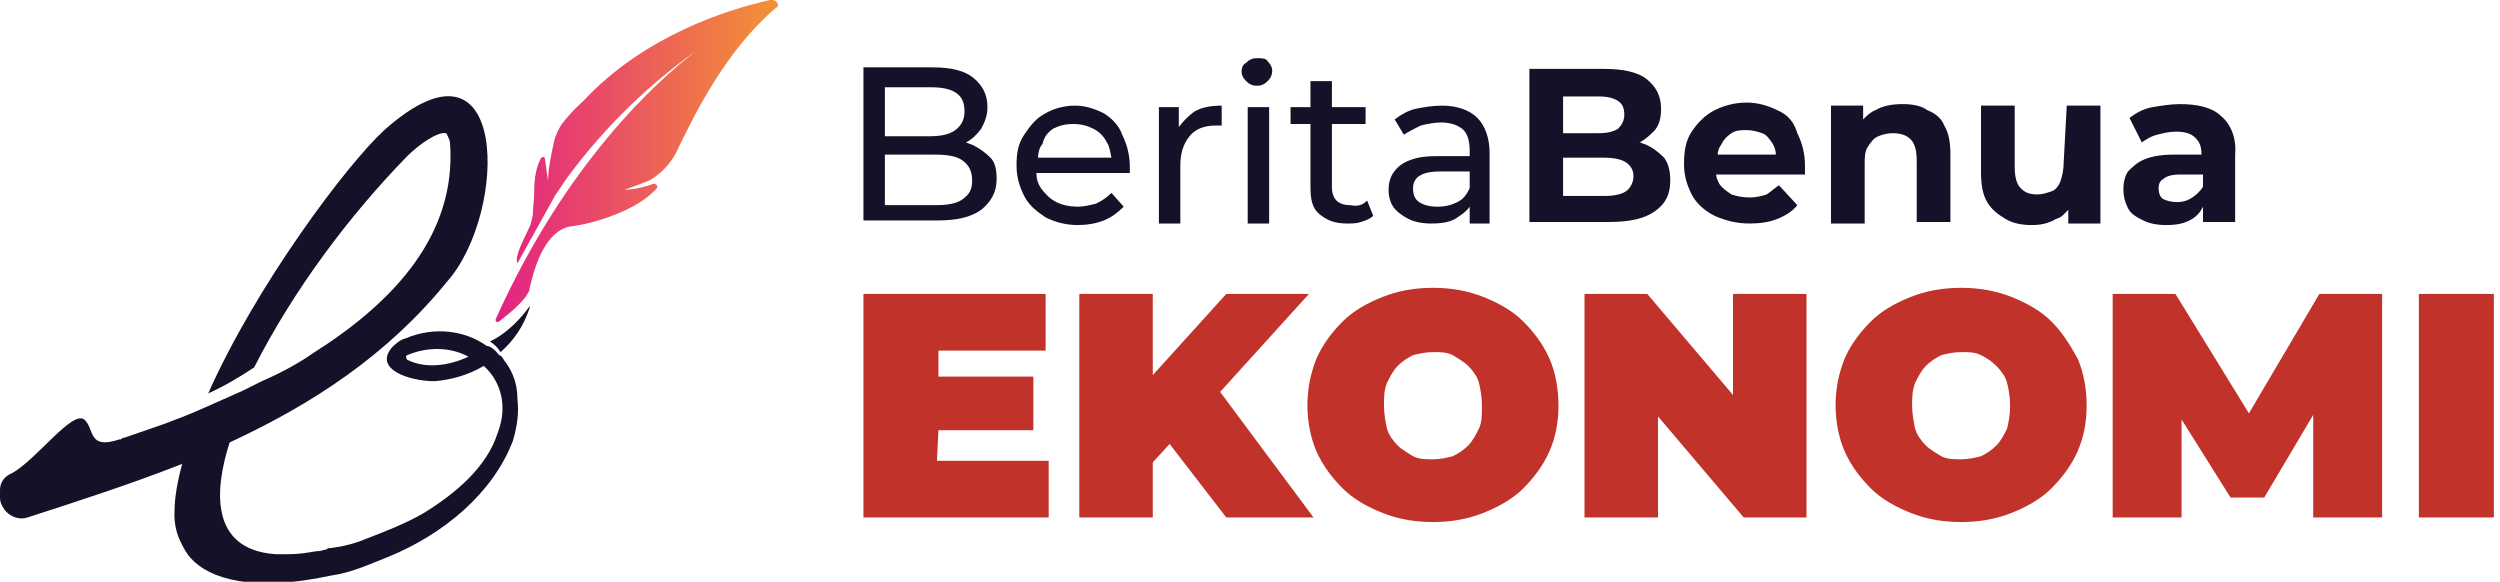 <?xml version="1.0" encoding="utf-8"?>
<!-- Generator: Adobe Illustrator 26.0.1, SVG Export Plug-In . SVG Version: 6.00 Build 0)  -->
<svg version="1.1" id="Layer_1" xmlns="http://www.w3.org/2000/svg" xmlns:xlink="http://www.w3.org/1999/xlink" x="0px" y="0px"
	 viewBox="0 0 163.3 38" style="enable-background:new 0 0 163.3 38;" xml:space="preserve">
<style type="text/css">
	.st0{fill:#141228;}
	.st1{fill:#C1322A;}
	.st2{fill:url(#SVGID_1_);}
	.st3{fill:#B11A1A;}
</style>
<path class="st0" d="M63.6,9.5c-0.2-0.1-0.3-0.1-0.5-0.2c0,0,0,0,0,0c0.4-0.2,0.7-0.5,1-0.9c0.2-0.4,0.4-0.8,0.4-1.4
	c0-0.8-0.3-1.4-0.9-1.9c-0.6-0.5-1.5-0.7-2.7-0.7h-4.5v10h4.8c1.3,0,2.2-0.2,2.9-0.7c0.6-0.5,1-1.1,1-2c0-0.6-0.1-1.1-0.4-1.4
	C64.4,10,64,9.7,63.6,9.5z M60.8,5.7c0.7,0,1.3,0.1,1.7,0.4S63,6.8,63,7.3s-0.2,0.9-0.6,1.2c-0.4,0.3-1,0.4-1.7,0.4h-2.9V5.7H60.8z
	 M62.9,13c-0.4,0.3-1,0.4-1.8,0.4h-3.3v-3.3h3.3c0.8,0,1.4,0.1,1.8,0.4c0.4,0.3,0.6,0.7,0.6,1.3S63.3,12.7,62.9,13z M72.1,7.4
	c-0.6-0.3-1.2-0.5-1.9-0.5c-0.7,0-1.4,0.2-1.9,0.5c-0.6,0.3-1,0.8-1.4,1.4s-0.5,1.2-0.5,2s0.2,1.4,0.5,2s0.8,1,1.4,1.4
	c0.6,0.3,1.3,0.5,2.1,0.5c0.6,0,1.2-0.1,1.7-0.3s0.9-0.5,1.3-0.9l-0.8-0.9c-0.3,0.3-0.6,0.5-1,0.7c-0.4,0.1-0.8,0.2-1.2,0.2
	c-0.5,0-1-0.1-1.4-0.3c-0.4-0.2-0.7-0.5-1-0.9c-0.2-0.3-0.3-0.6-0.3-1h6.1c0-0.1,0-0.1,0-0.2c0-0.1,0-0.1,0-0.2
	c0-0.8-0.2-1.5-0.5-2.1C73.1,8.2,72.6,7.7,72.1,7.4z M68.8,8.4c0.4-0.2,0.8-0.3,1.3-0.3c0.5,0,0.9,0.1,1.3,0.3
	c0.4,0.2,0.7,0.5,0.9,0.9c0.2,0.3,0.2,0.6,0.3,1h-4.8c0-0.3,0.1-0.7,0.3-0.9C68.2,8.9,68.5,8.6,68.8,8.4z M78,7.3
	c0.5-0.3,1.1-0.4,1.8-0.4v1.3c-0.1,0-0.1,0-0.2,0s-0.1,0-0.2,0c-0.7,0-1.3,0.2-1.7,0.7s-0.6,1.1-0.6,1.9v3.8h-1.4V7h1.3v1.3
	C77.3,7.9,77.6,7.6,78,7.3z M81.5,7h1.4v7.6h-1.4V7z M82.8,4c0.2,0.2,0.3,0.4,0.3,0.6c0,0.3-0.1,0.5-0.3,0.7
	c-0.2,0.2-0.4,0.3-0.7,0.3s-0.5-0.1-0.7-0.3c-0.2-0.2-0.3-0.4-0.3-0.6c0-0.3,0.1-0.5,0.3-0.6c0.2-0.2,0.4-0.3,0.7-0.3
	S82.7,3.8,82.8,4z M89.3,13.1l0.4,1c-0.2,0.2-0.5,0.3-0.8,0.4s-0.6,0.1-0.9,0.1c-0.8,0-1.3-0.2-1.8-0.6s-0.6-1-0.6-1.8V8.1h-1.3V7
	h1.3V5.3h1.4V7h2.2v1.1h-2.2v4.1c0,0.4,0.1,0.7,0.3,0.9c0.2,0.2,0.5,0.3,0.9,0.3C88.7,13.5,89,13.4,89.3,13.1z M94.2,6.9
	c-0.6,0-1.2,0.1-1.7,0.2s-1,0.4-1.4,0.7l0.6,1c0.3-0.2,0.7-0.4,1.1-0.6c0.4-0.1,0.9-0.2,1.3-0.2c0.7,0,1.2,0.2,1.5,0.5
	S96,9.3,96,9.9v0.3h-2.2c-0.8,0-1.3,0.1-1.8,0.3s-0.8,0.5-1,0.8s-0.3,0.7-0.3,1.1c0,0.4,0.1,0.8,0.3,1.1c0.2,0.3,0.6,0.6,1,0.8
	c0.4,0.2,0.9,0.3,1.5,0.3c0.7,0,1.3-0.1,1.7-0.4c0.3-0.2,0.6-0.4,0.8-0.7v1.1h1.3V10c0-1-0.3-1.8-0.8-2.3C96,7.2,95.2,6.9,94.2,6.9z
	 M95.2,13.2c-0.4,0.2-0.8,0.3-1.3,0.3c-0.5,0-0.9-0.1-1.2-0.3s-0.4-0.5-0.4-0.9c0-0.3,0.1-0.6,0.4-0.8s0.7-0.3,1.4-0.3H96v1.1
	C95.8,12.7,95.6,13,95.2,13.2z M107.4,9.4c-0.1,0-0.2-0.1-0.3-0.1c0.4-0.2,0.7-0.5,1-0.8c0.3-0.4,0.4-0.8,0.4-1.4
	c0-0.8-0.3-1.4-0.9-1.9c-0.6-0.5-1.6-0.7-2.8-0.7h-4.9v10h5.2c1.3,0,2.3-0.2,3-0.7c0.7-0.5,1-1.1,1-2c0-0.6-0.1-1.1-0.4-1.5
	C108.3,9.9,107.9,9.6,107.4,9.4z M104.4,6.3c0.6,0,1,0.1,1.3,0.3c0.3,0.2,0.4,0.5,0.4,0.9c0,0.4-0.2,0.7-0.4,0.9
	c-0.3,0.2-0.7,0.3-1.3,0.3h-2.3V6.3H104.4z M106.2,12.5c-0.3,0.2-0.8,0.3-1.4,0.3h-2.7v-2.5h2.7c0.6,0,1.1,0.1,1.4,0.3
	c0.3,0.2,0.5,0.5,0.5,0.9S106.5,12.3,106.2,12.5z M116.1,7.2c-0.6-0.3-1.3-0.5-2-0.5c-0.8,0-1.5,0.2-2.1,0.5
	c-0.6,0.3-1.1,0.8-1.5,1.4c-0.4,0.6-0.5,1.3-0.5,2.1c0,0.8,0.2,1.4,0.5,2s0.9,1.1,1.5,1.4c0.7,0.3,1.4,0.5,2.3,0.5
	c0.7,0,1.3-0.1,1.8-0.3s1-0.5,1.3-0.9l-1.2-1.3c-0.3,0.2-0.5,0.4-0.8,0.6c-0.3,0.1-0.7,0.2-1.1,0.2c-0.5,0-0.9-0.1-1.2-0.2
	c-0.3-0.2-0.6-0.4-0.8-0.7c-0.1-0.2-0.2-0.4-0.2-0.6h5.8c0-0.1,0-0.2,0-0.3c0-0.1,0-0.2,0-0.3c0-0.8-0.2-1.5-0.5-2.1
	C117.2,8,116.8,7.5,116.1,7.2z M113.1,8.7c0.3-0.2,0.6-0.2,1-0.2c0.4,0,0.7,0.1,1,0.2s0.5,0.4,0.7,0.7c0.1,0.2,0.2,0.4,0.2,0.7h-3.8
	c0-0.2,0.1-0.5,0.2-0.6C112.6,9.1,112.8,8.9,113.1,8.7z M127,8.2c0.3,0.5,0.4,1.1,0.4,1.9v4.4h-2.2v-4c0-0.6-0.1-1.1-0.4-1.4
	c-0.3-0.3-0.7-0.4-1.2-0.4c-0.3,0-0.7,0.1-0.9,0.2c-0.3,0.1-0.5,0.4-0.7,0.7c-0.2,0.3-0.2,0.7-0.2,1.2v3.8h-2.2V6.9h2.1v0.9
	c0.2-0.2,0.5-0.5,0.8-0.6c0.5-0.3,1.1-0.4,1.8-0.4c0.6,0,1.2,0.1,1.6,0.4C126.4,7.4,126.8,7.7,127,8.2z M135,6.9h2.2v7.7h-2.1v-0.9
	c-0.2,0.2-0.4,0.5-0.8,0.6c-0.5,0.3-1,0.4-1.6,0.4c-0.6,0-1.2-0.1-1.7-0.4s-0.9-0.6-1.2-1.1c-0.3-0.5-0.4-1.2-0.4-1.9V6.9h2.2v4
	c0,0.6,0.1,1.1,0.4,1.4s0.6,0.4,1.1,0.4c0.3,0,0.6-0.1,0.9-0.2c0.3-0.1,0.5-0.4,0.6-0.7c0.1-0.3,0.2-0.7,0.2-1.2L135,6.9L135,6.9z
	 M145.1,7.6c-0.6-0.6-1.6-0.8-2.7-0.8c-0.6,0-1.2,0.1-1.8,0.2s-1.1,0.4-1.5,0.7l0.8,1.6c0.3-0.2,0.6-0.4,1-0.5s0.8-0.2,1.2-0.2
	c0.6,0,1,0.1,1.3,0.4c0.3,0.3,0.4,0.6,0.4,1.1h-1.8c-0.8,0-1.4,0.1-1.9,0.3c-0.5,0.2-0.8,0.5-1.1,0.8c-0.2,0.3-0.3,0.7-0.3,1.2
	c0,0.4,0.1,0.8,0.3,1.2c0.2,0.4,0.6,0.6,1,0.8c0.4,0.2,0.9,0.3,1.5,0.3c0.7,0,1.2-0.1,1.7-0.4c0.3-0.2,0.5-0.4,0.7-0.8v1h2.1v-4.4
	C146.1,9,145.7,8.1,145.1,7.6z M143.2,12.9c-0.3,0.2-0.6,0.3-1,0.3c-0.4,0-0.7-0.1-0.9-0.2s-0.3-0.4-0.3-0.7c0-0.3,0.1-0.5,0.3-0.6
	c0.2-0.2,0.6-0.3,1.1-0.3h1.5v0.8C143.7,12.5,143.5,12.7,143.2,12.9z"/>
<path class="st1" d="M61.2,30.1h7.3v3.7H56.4V19.2h11.9v3.7h-7v1.7h6.2v3.5h-6.2L61.2,30.1L61.2,30.1z M85.5,19.2h-5.4l-4.8,5.3
	v-5.3h-4.8v14.6h4.8v-3.6l1.1-1.2l3.7,4.8h5.7l-6.1-8.2L85.5,19.2z M101.2,23.4c0.4,0.9,0.6,2,0.6,3.1c0,1.1-0.2,2.1-0.6,3
	c-0.4,0.9-1,1.7-1.7,2.4s-1.6,1.2-2.6,1.6s-2.1,0.6-3.3,0.6c-1.2,0-2.3-0.2-3.3-0.6c-1-0.4-1.9-0.9-2.6-1.6
	c-0.7-0.7-1.3-1.5-1.7-2.4s-0.6-2-0.6-3c0-1.1,0.2-2.1,0.6-3.1c0.4-0.9,1-1.7,1.7-2.4s1.6-1.2,2.6-1.6c1-0.4,2.1-0.6,3.3-0.6
	c1.2,0,2.3,0.2,3.3,0.6c1,0.4,1.9,0.9,2.6,1.6C100.2,21.7,100.8,22.5,101.2,23.4z M96.8,26.5c0-0.6-0.1-1.1-0.2-1.5
	s-0.4-0.8-0.7-1.1c-0.3-0.3-0.7-0.5-1-0.7c-0.4-0.2-0.8-0.2-1.3-0.2s-0.9,0.1-1.3,0.2c-0.4,0.2-0.7,0.4-1,0.7s-0.5,0.7-0.7,1.1
	c-0.2,0.5-0.2,1-0.2,1.5s0.1,1.1,0.2,1.5s0.4,0.8,0.7,1.1c0.3,0.3,0.7,0.5,1,0.7c0.4,0.2,0.8,0.2,1.3,0.2s0.9-0.1,1.3-0.2
	c0.4-0.2,0.7-0.4,1-0.7s0.5-0.7,0.7-1.1C96.8,27.6,96.8,27.1,96.8,26.5z M113.2,25.8l-5.6-6.6h-4.1v14.6h4.8v-6.6l5.6,6.6h4.1V19.2
	h-4.8V25.8z M135.7,23.4c0.4,0.9,0.6,2,0.6,3.1c0,1.1-0.2,2.1-0.6,3c-0.4,0.9-1,1.7-1.7,2.4s-1.6,1.2-2.6,1.6s-2.1,0.6-3.3,0.6
	c-1.2,0-2.3-0.2-3.3-0.6c-1-0.4-1.9-0.9-2.6-1.6c-0.7-0.7-1.3-1.5-1.7-2.4s-0.6-2-0.6-3c0-1.1,0.2-2.1,0.6-3.1
	c0.4-0.9,1-1.7,1.7-2.4s1.6-1.2,2.6-1.6c1-0.4,2.1-0.6,3.3-0.6c1.2,0,2.3,0.2,3.3,0.6c1,0.4,1.9,0.9,2.6,1.6
	C134.7,21.7,135.2,22.5,135.7,23.4z M131.3,26.5c0-0.6-0.1-1.1-0.2-1.5s-0.4-0.8-0.7-1.1c-0.3-0.3-0.6-0.5-1-0.7
	c-0.4-0.2-0.8-0.2-1.3-0.2s-0.9,0.1-1.3,0.2c-0.4,0.2-0.7,0.4-1,0.7s-0.5,0.7-0.7,1.1c-0.2,0.5-0.2,1-0.2,1.5s0.1,1.1,0.2,1.5
	s0.4,0.8,0.7,1.1c0.3,0.3,0.7,0.5,1,0.7c0.4,0.2,0.8,0.2,1.3,0.2c0.5,0,0.9-0.1,1.3-0.2c0.4-0.2,0.7-0.4,1-0.7
	c0.3-0.3,0.5-0.7,0.7-1.1C131.2,27.6,131.3,27.1,131.3,26.5z M151.5,19.2l-4.6,7.8l-4.8-7.8h-4.1v14.6h4.5v-6.4l3.2,5.1h2.2l3.2-5.4
	l0,6.7h4.5l0-14.6H151.5z M158,19.2v14.6h4.9V19.2H158z"/>
<g>
	<path class="st0" d="M33.7,29.4"/>
	<g>
		<g>
			<path class="st0" d="M32.9,23.5C32.9,23.4,32.8,23.4,32.9,23.5C32.8,23.4,32.8,23.4,32.9,23.5c-0.1-0.2-0.2-0.3-0.3-0.3
				c0,0,0,0,0,0c-0.3-0.4-0.6-0.6-0.8-0.6c0,0,0,0,0,0c-1.4-1-3.4-1.3-5.3-0.5c-0.4,0.1-0.7,0.4-0.9,0.6c-1.2,1.4,1.1,2.2,2.8,2.2
				c1.1-0.1,2.2-0.4,3.2-1c1.1,1,1.6,2.6,0.9,4.4c-0.7,2.2-2.7,3.9-4.8,5.2c-1.2,0.7-2.5,1.2-3.8,1.7c-0.7,0.3-1.5,0.5-2.3,0.6
				c-0.1,0-0.2,0-0.3,0.1c-0.2,0-0.3,0.1-0.5,0.1c0,0,0,0-0.1,0c-0.6,0.1-1.2,0.2-1.8,0.2c-0.1,0-0.1,0-0.2,0c-0.2,0-0.4,0-0.7,0
				C13.7,35.9,14,32,15,28.9c5.4-2.5,10.3-5.7,14.2-10.5c4-4.5,4.1-17.2-4.1-9.9c-2.5,2.3-8.4,10.2-11.5,17.2c1.1-0.5,2.1-1.1,3-1.7
				c2.6-5.1,6.2-9.9,10-13.8c0.8-0.8,2-1.6,2.5-1.5c0,0,0.1,0,0.1,0.1c0.1,0.2,0.2,0.4,0.2,0.6c0.4,5.9-3.6,10.3-9,13.7c0,0,0,0,0,0
				c-0.7,0.5-1.9,1.2-3.3,1.8c-0.4,0.2-0.8,0.4-1.2,0.6l-2.7,1.2c-0.9,0.4-1.7,0.7-2.5,1c0,0,0,0,0,0s0,0,0,0
				c-0.9,0.3-1.7,0.6-2.6,0.9c-0.1,0-0.1,0-0.2,0.1c0,0,0,0-0.1,0c-2.1,0.7-1.6-0.7-2.3-1.3c-0.8-0.6-3.1,2.6-4.7,3.5c0,0,0,0,0,0
				c-0.5,0.2-0.8,0.6-0.8,1.1c0,0.1,0,0.3,0,0.4c0,0,0,0,0,0c0,0,0,0.1,0,0.1c0,0.3,0.1,0.5,0.3,0.8c0,0,0,0,0,0
				c0.3,0.4,0.9,0.7,1.5,0.5c3.4-1.1,6.8-2.2,10.1-3.5c-0.3,1.1-0.5,2.2-0.5,3.1l0,0c0,0-0.1,1,0.4,2c0.2,0.4,0.4,0.8,0.7,1.1
				c1.2,1.3,4,2.2,9.1,1.1c1.4-0.2,2.4-0.7,3.7-1.2c0,0,0,0,0,0l0,0c3.7-1.5,6.9-4.2,8.2-7.6c0.3-1,0.4-1.9,0.3-2.7
				C33.8,24.8,33.3,24,32.9,23.5z M26.6,23.5c-0.1-0.1-0.1-0.3,0-0.3l0,0c1.4-0.6,2.9-0.5,4,0.1C29.3,23.9,27.8,24.1,26.6,23.5z"/>
			<path class="st0" d="M32,22.3c0.3,0.2,0.5,0.4,0.7,0.7c0.9-0.8,1.5-1.7,1.9-2.9c0,0,0-0.1,0-0.1C33.3,21.8,32,22.3,32,22.3z"/>
		</g>
		<path class="st0" d="M34,27.6"/>
		<linearGradient id="SVGID_1_" gradientUnits="userSpaceOnUse" x1="32.376" y1="10.554" x2="50.807" y2="10.554">
			<stop  offset="0" style="stop-color:#E32184"/>
			<stop  offset="1" style="stop-color:#F39335"/>
		</linearGradient>
		<path class="st2" d="M38.1,6.6c0,0-0.7,0.6-1.4,1.5c-0.2,0.3-0.4,0.7-0.5,1.1c-0.2,0.9-0.4,1.9-0.4,2.6c0,0-0.1-0.6-0.2-1.4
			c0-0.2-0.2-0.2-0.3,0c-0.3,0.6-0.4,1.3-0.4,2c0,0.7-0.1,1.2-0.1,1.7c-0.1,0.3-0.1,0.5-0.2,0.7c-0.4,0.9-1,1.9-0.8,2.4l2.5-4.5
			c0.3-0.4,0.6-0.9,0.9-1.3c0,0,0,0,0,0c1.8-2.4,4.5-5.4,8.3-8.1c-2.6,2-8.5,7.3-13.1,17.5c-0.1,0.2,0.1,0.3,0.2,0.2
			c0.5-0.4,1.3-1,1.8-1.7c0.1-0.2,0.2-0.3,0.2-0.5c0.2-0.8,0.8-3.6,2.6-4c0,0,1-0.1,2.2-0.5c1.2-0.4,2.6-1,3.5-2
			c0.1-0.1,0-0.3-0.2-0.3c-1.1,0.4-1.9,0.4-1.9,0.4c0.5-0.2,1.1-0.4,1.6-0.6c0.7-0.4,1.3-1,1.7-1.7c1.3-2.7,3.3-6.8,6.6-9.6
			C51,0.4,50.7-0.1,50.3,0C47.6,0.6,42.1,2.3,38.1,6.6z"/>
	</g>
	<path class="st3" d="M32.6,27.4"/>
</g>
</svg>
